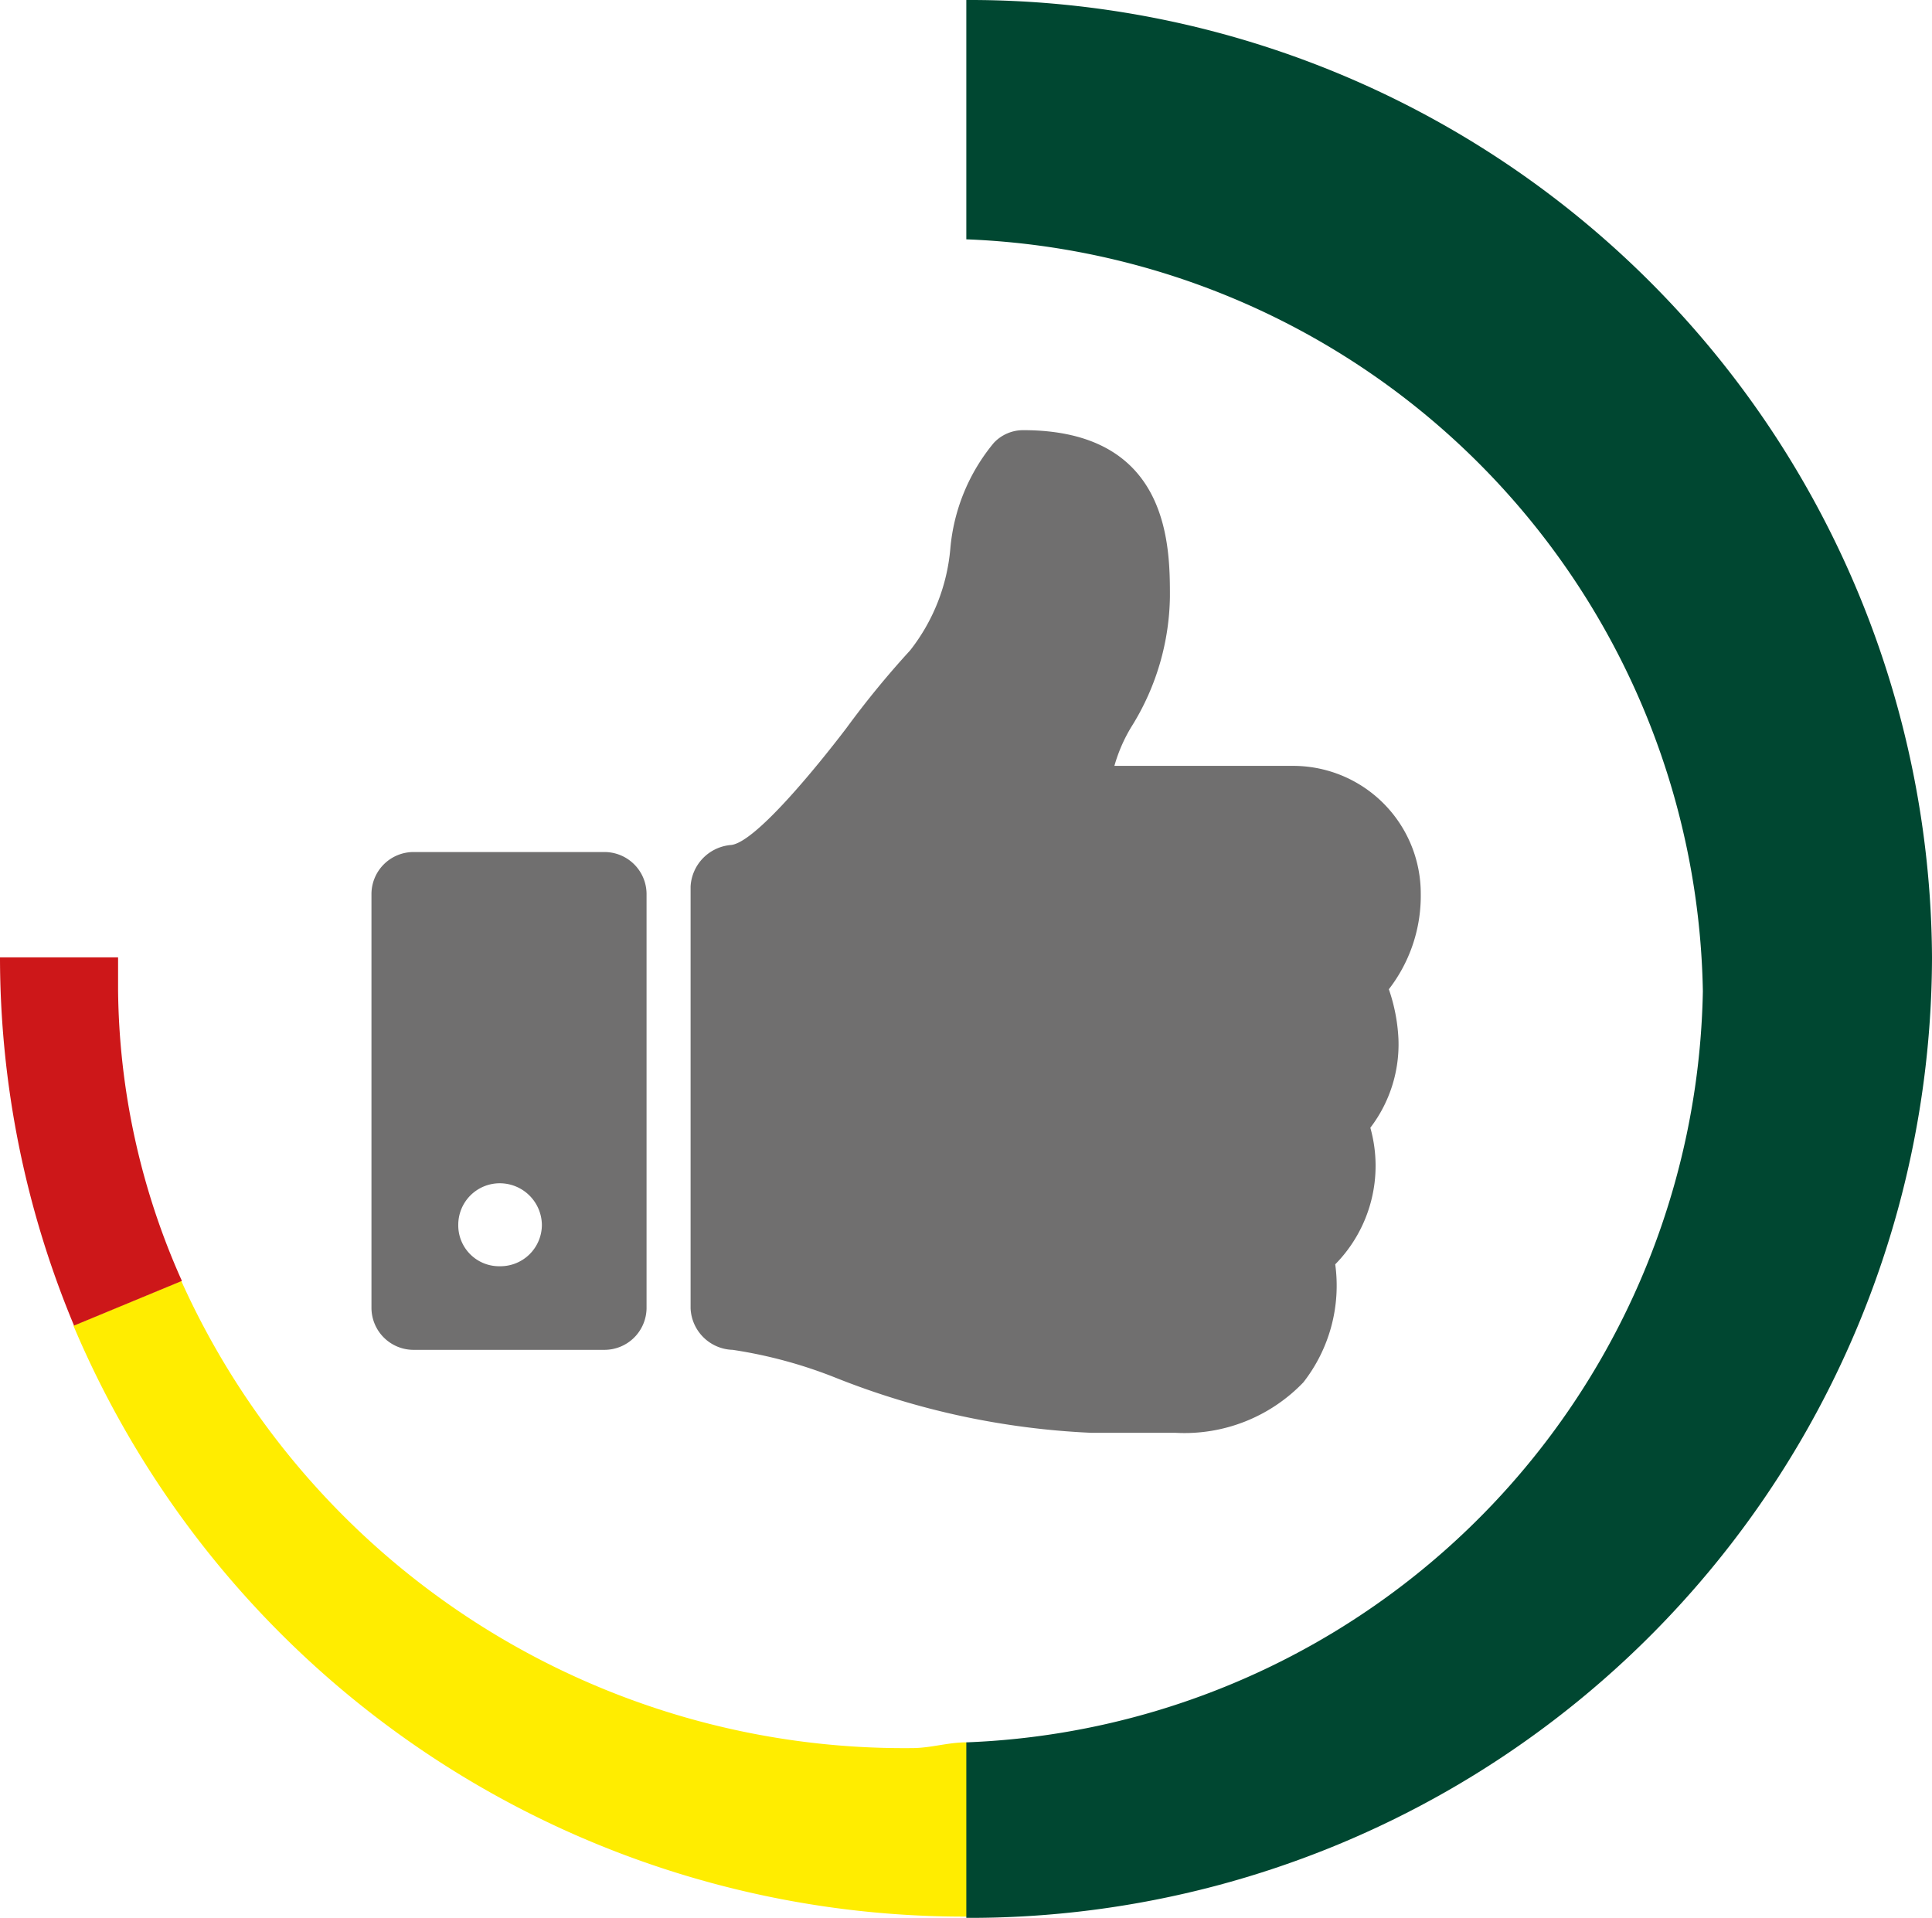 <svg id="Ebene_1" data-name="Ebene 1" xmlns="http://www.w3.org/2000/svg" viewBox="0 0 30.27 30.05"><defs><style>.cls-1{fill:#ffed00;}.cls-2{fill:#cd1719;}.cls-3{fill:#004731;}.cls-4{fill:#706f6f;}</style></defs><title>Zeichenfläche 1</title><path class="cls-1" d="M15.14,27.3c-.29,0-.56.09-.85.09A12.42,12.42,0,0,1,2.84,20.07h0v0l-1.69.7a15.15,15.15,0,0,0,14,9.26V27.3h0"/><path class="cls-2" d="M1.93,15H0a15,15,0,0,0,1.16,5.77l1.69-.7a11.39,11.39,0,0,1-1-4.56c0-.17,0-.34,0-.51"/><path class="cls-3" d="M2.85,20.08h0ZM30.27,15A15.08,15.08,0,0,0,15.14,0V3.75A12,12,0,0,1,26.68,15.53,12,12,0,0,1,15.14,27.3v2.75A15.08,15.08,0,0,0,30.27,15"/><path class="cls-4" d="M22.26,14a2,2,0,0,0-2-2H17.46a2.47,2.47,0,0,1,.29-.65,3.94,3.94,0,0,0,.58-2c0-.79,0-2.61-2.3-2.61a.63.63,0,0,0-.46.2,3,3,0,0,0-.68,1.65,3,3,0,0,1-.63,1.6,14.4,14.4,0,0,0-1,1.22c-.45.59-1.43,1.8-1.81,1.83a.69.69,0,0,0-.63.65V20.5a.68.68,0,0,0,.66.65,7.28,7.28,0,0,1,1.62.44,12.28,12.28,0,0,0,4,.86h1.32a2.58,2.58,0,0,0,2-.79,2.46,2.46,0,0,0,.5-1.85,2.2,2.2,0,0,0,.55-2.14,2.15,2.15,0,0,0,.44-1.4,2.77,2.77,0,0,0-.15-.77A2.39,2.39,0,0,0,22.26,14M10.13,14a.66.66,0,0,0-.66-.65h-3a.66.66,0,0,0-.65.65V20.5a.66.66,0,0,0,.65.65h3a.66.66,0,0,0,.66-.65ZM8.49,19.19a.65.65,0,0,1-.66.65.64.64,0,0,1-.65-.65.65.65,0,0,1,.65-.65.66.66,0,0,1,.66.65"/></svg>
